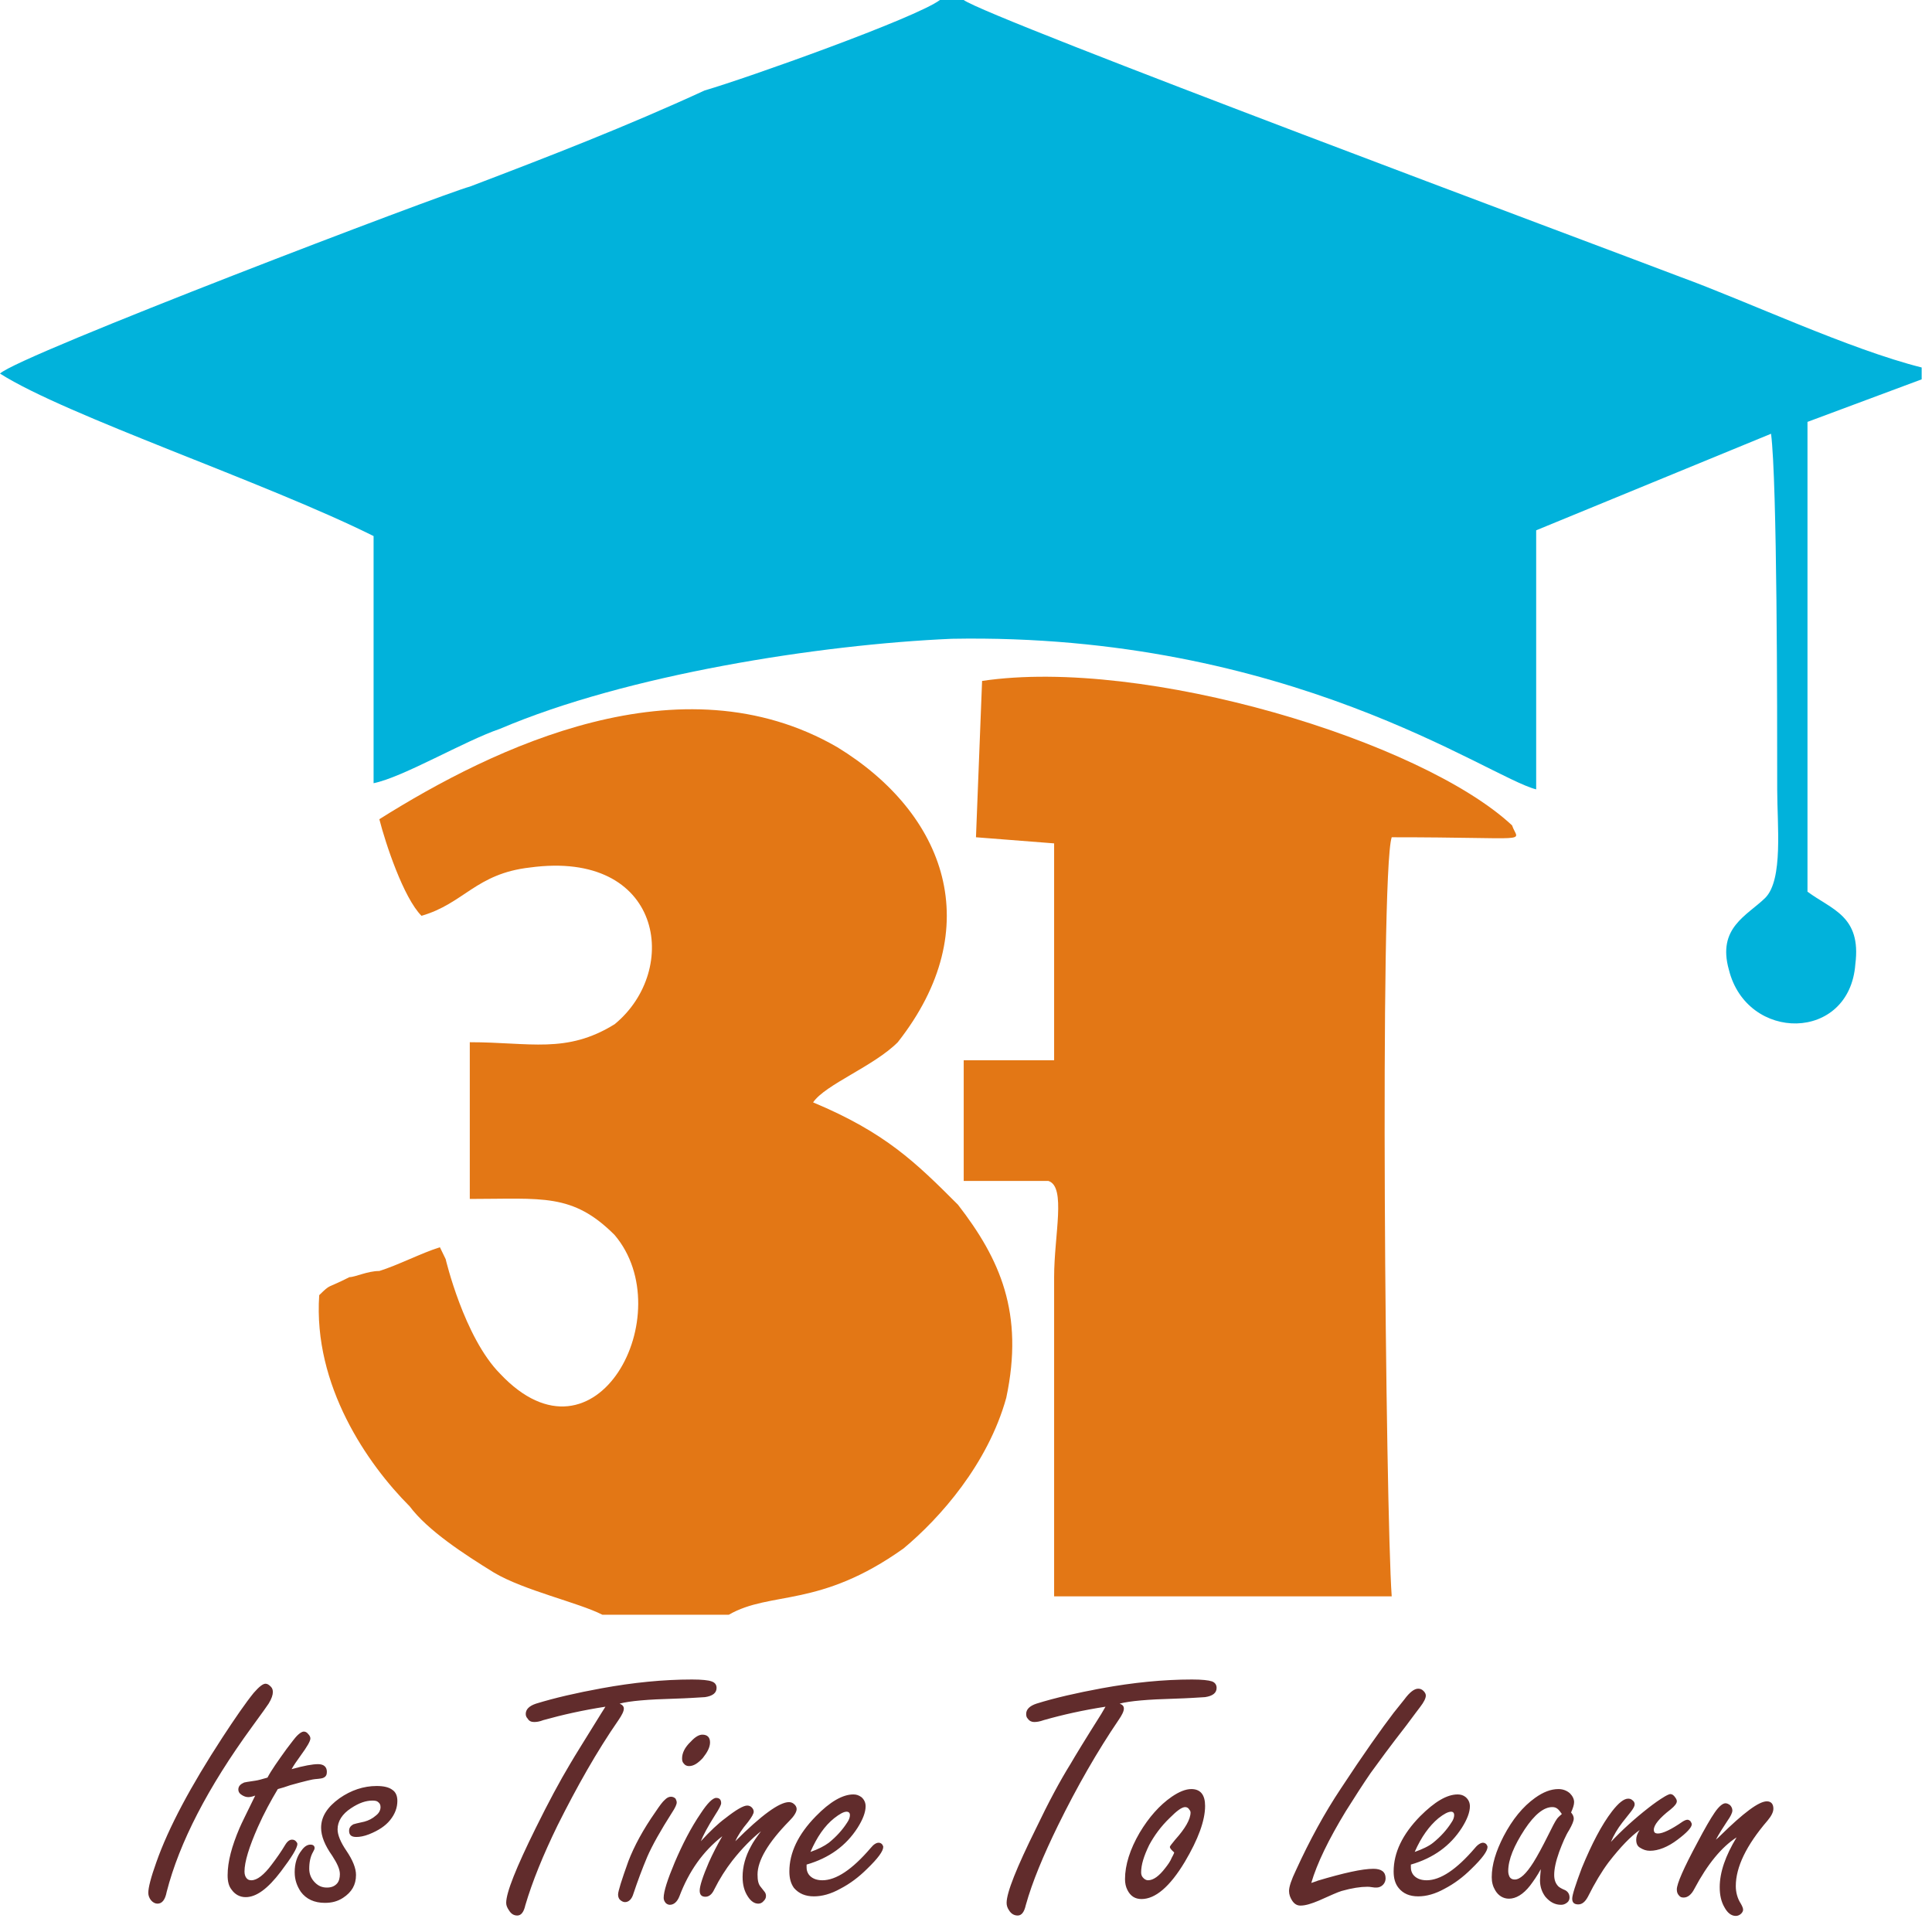<svg width="49" height="49" viewBox="0 0 49 49" fill="none" xmlns="http://www.w3.org/2000/svg">
<path fill-rule="evenodd" clip-rule="evenodd" d="M48.738 9.621V9.32C46.91 8.863 44.306 7.639 42.625 7.026C40.642 6.268 25.054 0.457 24.442 0H23.839C23.227 0.457 18.941 1.983 17.872 2.294C15.889 3.207 13.907 3.975 11.915 4.733C11.303 4.888 0.457 9.019 0 9.475C1.681 10.544 6.725 12.226 9.475 13.596V19.864C10.233 19.709 11.769 18.795 12.682 18.484C15.889 17.114 20.778 16.346 24.14 16.201C32.702 16.045 37.736 19.709 38.961 20.02V13.45L44.918 11.001C45.074 12.226 45.074 18.028 45.074 20.02C45.074 20.933 45.229 22.304 44.773 22.77C44.306 23.227 43.548 23.528 43.849 24.597C44.306 26.434 46.91 26.434 47.056 24.451C47.212 23.227 46.454 23.071 45.842 22.615V10.7L48.738 9.621Z" fill="#01B2DB"/>
<path fill-rule="evenodd" clip-rule="evenodd" d="M15.277 40.953H18.485C19.553 40.34 20.778 40.797 22.916 39.272C23.839 38.504 25.054 37.133 25.521 35.452C25.977 33.304 25.365 31.934 24.296 30.554C23.227 29.485 22.459 28.727 20.622 27.959C20.933 27.503 22.158 27.046 22.77 26.433C25.054 23.528 23.985 20.632 21.235 18.95C17.27 16.657 12.527 18.95 9.621 20.777C9.777 21.39 10.234 22.77 10.69 23.227C11.769 22.916 12.07 22.157 13.441 22.002C16.803 21.545 17.27 24.597 15.588 25.977C14.364 26.735 13.441 26.433 11.915 26.433V30.408C13.752 30.408 14.519 30.253 15.588 31.322C17.27 33.304 15.122 37.435 12.683 34.84C11.769 33.917 11.303 31.934 11.303 31.934L11.157 31.633C10.69 31.779 10.088 32.09 9.621 32.235C9.32 32.235 9.009 32.391 8.863 32.391C8.251 32.702 8.407 32.546 8.096 32.848C7.94 35.141 9.32 37.133 10.389 38.203C10.846 38.815 11.769 39.417 12.527 39.884C13.295 40.34 14.665 40.642 15.277 40.953Z" fill="#E37715"/>
<path fill-rule="evenodd" clip-rule="evenodd" d="M26.59 29.952C27.046 30.098 26.735 31.322 26.735 32.391V40.487H35.297C35.142 38.349 34.986 22.158 35.297 21.235C38.961 21.235 38.504 21.39 38.349 20.933C36.055 18.795 29.029 16.657 24.908 17.27L24.753 21.235L26.735 21.39V26.891H24.442V29.952H26.59Z" fill="#E37715"/>
<path d="M6.735 42.703C6.784 42.703 6.823 42.732 6.871 42.78C6.91 42.819 6.92 42.868 6.92 42.916C6.92 42.984 6.891 43.082 6.813 43.208C6.774 43.266 6.638 43.461 6.395 43.791C5.268 45.336 4.548 46.736 4.228 47.98C4.189 48.184 4.111 48.281 3.994 48.281C3.936 48.281 3.878 48.252 3.829 48.194C3.79 48.145 3.761 48.077 3.761 48.009C3.761 47.873 3.829 47.61 3.965 47.231C4.276 46.347 4.84 45.297 5.637 44.073C5.967 43.568 6.23 43.188 6.434 42.936C6.57 42.78 6.667 42.703 6.735 42.703ZM7.046 45.375C6.871 45.667 6.696 45.987 6.541 46.337C6.317 46.843 6.201 47.222 6.201 47.465C6.201 47.542 6.22 47.591 6.249 47.63C6.278 47.669 6.317 47.688 6.375 47.688C6.521 47.688 6.696 47.552 6.891 47.29C7.017 47.124 7.133 46.959 7.231 46.794C7.289 46.697 7.347 46.658 7.406 46.658C7.444 46.658 7.474 46.668 7.503 46.697C7.522 46.716 7.542 46.745 7.542 46.765C7.542 46.872 7.396 47.105 7.124 47.465C6.793 47.902 6.502 48.116 6.23 48.116C6.084 48.116 5.958 48.048 5.87 47.921C5.802 47.834 5.773 47.717 5.773 47.562C5.773 47.212 5.88 46.823 6.074 46.366C6.123 46.25 6.259 45.978 6.473 45.54C6.395 45.569 6.337 45.579 6.298 45.579C6.239 45.579 6.191 45.56 6.142 45.531C6.074 45.492 6.045 45.443 6.045 45.385C6.045 45.317 6.084 45.258 6.171 45.22C6.191 45.2 6.298 45.191 6.482 45.161C6.55 45.152 6.648 45.123 6.784 45.084C6.881 44.899 7.046 44.666 7.27 44.355C7.396 44.19 7.483 44.073 7.532 44.024C7.6 43.956 7.658 43.917 7.707 43.917C7.746 43.917 7.785 43.937 7.814 43.976C7.853 44.015 7.872 44.053 7.872 44.092C7.872 44.16 7.785 44.306 7.629 44.52C7.522 44.666 7.444 44.782 7.396 44.87C7.707 44.782 7.93 44.743 8.066 44.743C8.212 44.743 8.29 44.812 8.29 44.938C8.29 45.006 8.271 45.054 8.212 45.084C8.183 45.103 8.115 45.113 7.989 45.123C7.95 45.123 7.736 45.171 7.357 45.278C7.25 45.317 7.153 45.346 7.046 45.375ZM9.553 45.297C9.728 45.297 9.864 45.327 9.952 45.395C10.039 45.453 10.078 45.55 10.078 45.676C10.078 45.842 10.02 46.007 9.894 46.162C9.777 46.308 9.602 46.425 9.359 46.522C9.233 46.571 9.126 46.59 9.038 46.59C8.912 46.59 8.854 46.541 8.854 46.434C8.854 46.357 8.893 46.308 8.961 46.269C8.98 46.26 9.067 46.24 9.242 46.201C9.349 46.172 9.446 46.123 9.534 46.046C9.612 45.987 9.651 45.91 9.651 45.832C9.651 45.774 9.631 45.735 9.592 45.706C9.563 45.676 9.514 45.667 9.446 45.667C9.281 45.667 9.106 45.725 8.902 45.861C8.679 46.007 8.562 46.191 8.562 46.396C8.562 46.541 8.64 46.726 8.786 46.94C8.951 47.183 9.029 47.387 9.029 47.552C9.029 47.805 8.922 47.989 8.698 48.135C8.562 48.223 8.416 48.261 8.241 48.261C7.969 48.261 7.765 48.164 7.629 47.98C7.532 47.834 7.474 47.678 7.474 47.484C7.474 47.261 7.532 47.076 7.649 46.93C7.717 46.833 7.794 46.784 7.872 46.784C7.94 46.784 7.979 46.813 7.979 46.872C7.979 46.891 7.969 46.92 7.94 46.969C7.872 47.086 7.843 47.231 7.843 47.397C7.843 47.533 7.892 47.649 7.989 47.746C8.076 47.834 8.173 47.873 8.29 47.873C8.397 47.873 8.484 47.844 8.552 47.766C8.601 47.708 8.62 47.62 8.62 47.533C8.62 47.406 8.552 47.261 8.426 47.066C8.241 46.804 8.144 46.571 8.144 46.357C8.144 46.075 8.3 45.832 8.611 45.608C8.902 45.404 9.223 45.297 9.553 45.297ZM15.355 43.286C14.792 43.373 14.267 43.49 13.781 43.626C13.684 43.665 13.606 43.674 13.548 43.674C13.48 43.674 13.421 43.655 13.382 43.587C13.353 43.558 13.334 43.519 13.334 43.47C13.334 43.354 13.421 43.266 13.596 43.208C14.072 43.062 14.617 42.936 15.258 42.819C16.055 42.673 16.823 42.596 17.552 42.596C17.804 42.596 17.97 42.615 18.047 42.644C18.135 42.673 18.174 42.732 18.174 42.809C18.174 42.936 18.076 43.014 17.882 43.043C17.707 43.053 17.454 43.072 17.114 43.082C16.424 43.101 15.967 43.14 15.715 43.208C15.783 43.237 15.822 43.276 15.822 43.334C15.822 43.402 15.773 43.499 15.686 43.626C15.141 44.413 14.636 45.307 14.14 46.298C13.771 47.056 13.499 47.727 13.324 48.32C13.285 48.495 13.217 48.582 13.12 48.582C13.033 48.582 12.964 48.543 12.906 48.446C12.867 48.388 12.838 48.33 12.838 48.261C12.838 47.999 13.091 47.367 13.586 46.366C13.907 45.715 14.199 45.171 14.461 44.734C14.568 44.549 14.83 44.131 15.239 43.47L15.355 43.286ZM17.017 45.569C17.066 45.569 17.105 45.589 17.134 45.618C17.153 45.657 17.163 45.686 17.163 45.715C17.163 45.764 17.124 45.851 17.046 45.968C16.755 46.425 16.541 46.804 16.415 47.095C16.288 47.397 16.172 47.708 16.065 48.028C16.026 48.164 15.948 48.242 15.851 48.242C15.802 48.242 15.754 48.213 15.715 48.174C15.686 48.135 15.676 48.096 15.676 48.048C15.676 47.97 15.763 47.688 15.938 47.202C16.084 46.823 16.308 46.405 16.628 45.949C16.726 45.803 16.803 45.696 16.862 45.647C16.91 45.599 16.959 45.569 17.017 45.569ZM17.814 43.995C17.94 43.995 18.008 44.063 18.008 44.19C18.008 44.316 17.94 44.442 17.824 44.588C17.697 44.724 17.59 44.792 17.474 44.792C17.425 44.792 17.377 44.773 17.348 44.734C17.309 44.695 17.299 44.656 17.299 44.598C17.299 44.462 17.367 44.316 17.522 44.17C17.629 44.053 17.727 43.995 17.814 43.995ZM17.775 46.697C18.008 46.444 18.212 46.25 18.397 46.114C18.669 45.9 18.854 45.793 18.951 45.793C19 45.793 19.038 45.812 19.068 45.842C19.097 45.871 19.116 45.91 19.116 45.949C19.116 45.997 19.068 46.085 18.971 46.211C18.815 46.396 18.708 46.561 18.65 46.697C19.311 46.036 19.767 45.706 20.01 45.706C20.059 45.706 20.108 45.725 20.137 45.754C20.176 45.783 20.205 45.832 20.205 45.88C20.205 45.958 20.137 46.065 20.02 46.182C19.476 46.736 19.213 47.193 19.213 47.542C19.213 47.688 19.233 47.785 19.291 47.853L19.398 47.989C19.418 48.019 19.427 48.048 19.427 48.087C19.427 48.135 19.408 48.174 19.369 48.213C19.33 48.261 19.282 48.281 19.233 48.281C19.136 48.281 19.048 48.223 18.971 48.106C18.873 47.96 18.834 47.795 18.834 47.601C18.834 47.348 18.902 47.086 19.048 46.823C19.097 46.726 19.184 46.6 19.301 46.444C19.068 46.629 18.825 46.872 18.572 47.193C18.407 47.406 18.251 47.649 18.115 47.921C18.057 48.048 17.979 48.106 17.892 48.106C17.795 48.106 17.746 48.057 17.746 47.95C17.746 47.834 17.824 47.591 17.979 47.231C18.076 47.018 18.183 46.804 18.319 46.571C17.833 46.95 17.474 47.455 17.231 48.096C17.173 48.242 17.085 48.31 16.988 48.31C16.949 48.31 16.91 48.291 16.881 48.261C16.852 48.223 16.832 48.184 16.832 48.135C16.832 47.97 16.93 47.669 17.114 47.231C17.309 46.775 17.522 46.357 17.775 45.987C17.94 45.735 18.076 45.599 18.164 45.599C18.251 45.599 18.29 45.647 18.29 45.735C18.29 45.774 18.242 45.871 18.135 46.036C17.95 46.328 17.833 46.551 17.775 46.697ZM20.457 47.29V47.367C20.457 47.435 20.477 47.484 20.506 47.533C20.574 47.63 20.691 47.688 20.856 47.688C21.206 47.688 21.614 47.416 22.08 46.872C22.158 46.775 22.226 46.736 22.284 46.736C22.314 46.736 22.343 46.745 22.372 46.775C22.391 46.804 22.401 46.823 22.401 46.843C22.401 46.95 22.265 47.134 21.993 47.397C21.779 47.61 21.556 47.776 21.313 47.902C21.07 48.038 20.846 48.096 20.642 48.096C20.428 48.096 20.263 48.028 20.137 47.883C20.059 47.776 20.02 47.639 20.02 47.465C20.02 46.988 20.244 46.522 20.691 46.065C21.05 45.696 21.371 45.511 21.643 45.511C21.721 45.511 21.779 45.531 21.847 45.579C21.915 45.638 21.954 45.715 21.954 45.812C21.954 45.958 21.886 46.143 21.75 46.357C21.458 46.813 21.031 47.124 20.457 47.29ZM20.555 46.969C20.749 46.901 20.904 46.823 21.021 46.736C21.215 46.58 21.371 46.405 21.488 46.221C21.536 46.153 21.556 46.085 21.556 46.036C21.556 45.978 21.526 45.949 21.468 45.949C21.4 45.949 21.293 46.007 21.157 46.114C20.914 46.308 20.72 46.59 20.555 46.969ZM28.038 43.286C27.474 43.373 26.949 43.49 26.473 43.626C26.366 43.665 26.288 43.674 26.23 43.674C26.172 43.674 26.113 43.655 26.065 43.587C26.036 43.558 26.026 43.519 26.026 43.47C26.026 43.354 26.113 43.266 26.288 43.208C26.755 43.062 27.309 42.936 27.941 42.819C28.737 42.673 29.505 42.596 30.234 42.596C30.487 42.596 30.652 42.615 30.739 42.644C30.817 42.673 30.856 42.732 30.856 42.809C30.856 42.936 30.759 43.014 30.564 43.043C30.399 43.053 30.137 43.072 29.797 43.082C29.116 43.101 28.65 43.14 28.397 43.208C28.475 43.237 28.504 43.276 28.504 43.334C28.504 43.402 28.456 43.499 28.368 43.626C27.834 44.413 27.319 45.307 26.833 46.298C26.463 47.056 26.181 47.727 26.016 48.32C25.977 48.495 25.909 48.582 25.812 48.582C25.725 48.582 25.647 48.543 25.589 48.446C25.55 48.388 25.53 48.33 25.53 48.261C25.53 47.999 25.783 47.367 26.279 46.366C26.59 45.715 26.881 45.171 27.153 44.734C27.26 44.549 27.513 44.131 27.931 43.47L28.038 43.286ZM30.215 45.375C30.448 45.375 30.564 45.521 30.564 45.803C30.564 46.172 30.39 46.648 30.049 47.222C29.67 47.853 29.301 48.164 28.951 48.164C28.786 48.164 28.669 48.087 28.592 47.931C28.553 47.853 28.533 47.766 28.533 47.659C28.533 47.299 28.66 46.901 28.903 46.483C29.136 46.094 29.408 45.783 29.719 45.569C29.904 45.443 30.069 45.375 30.215 45.375ZM29.777 46.979C29.709 46.92 29.67 46.872 29.67 46.843C29.67 46.823 29.719 46.765 29.806 46.658C30.059 46.376 30.195 46.143 30.195 45.968C30.195 45.949 30.186 45.919 30.166 45.9C30.147 45.861 30.108 45.832 30.059 45.832C29.972 45.832 29.845 45.929 29.67 46.104C29.437 46.328 29.272 46.561 29.146 46.794C29.009 47.076 28.942 47.299 28.942 47.484C28.942 47.533 28.951 47.572 28.98 47.61C29.019 47.659 29.068 47.688 29.116 47.688C29.253 47.688 29.398 47.581 29.554 47.377C29.622 47.29 29.68 47.212 29.719 47.115C29.768 47.027 29.787 46.979 29.777 46.979ZM33.257 47.756C33.334 47.727 33.383 47.717 33.422 47.698C34.073 47.504 34.549 47.397 34.831 47.397C35.035 47.397 35.142 47.474 35.142 47.639C35.142 47.698 35.122 47.756 35.074 47.805C35.025 47.853 34.967 47.873 34.909 47.873C34.879 47.873 34.841 47.873 34.792 47.863C34.743 47.853 34.705 47.853 34.675 47.853C34.51 47.853 34.296 47.883 34.024 47.96C33.927 47.989 33.733 48.077 33.451 48.203C33.266 48.281 33.111 48.33 32.984 48.33C32.897 48.33 32.829 48.291 32.771 48.203C32.722 48.126 32.693 48.048 32.693 47.96C32.693 47.853 32.751 47.678 32.868 47.435C33.218 46.668 33.597 45.978 34.005 45.365C34.578 44.491 35.035 43.849 35.346 43.441C35.443 43.325 35.521 43.218 35.618 43.101C35.754 42.916 35.871 42.829 35.968 42.829C36.026 42.829 36.065 42.848 36.104 42.887C36.143 42.926 36.162 42.965 36.162 43.004C36.162 43.072 36.114 43.169 36.017 43.295C35.997 43.325 35.88 43.47 35.667 43.762C35.258 44.287 34.967 44.685 34.763 44.967C34.569 45.249 34.364 45.569 34.131 45.939C33.694 46.658 33.402 47.261 33.257 47.756ZM35.783 47.29V47.367C35.783 47.435 35.803 47.484 35.832 47.533C35.9 47.63 36.017 47.688 36.182 47.688C36.532 47.688 36.94 47.416 37.406 46.872C37.484 46.775 37.562 46.736 37.61 46.736C37.639 46.736 37.669 46.745 37.698 46.775C37.717 46.804 37.727 46.823 37.727 46.843C37.727 46.95 37.591 47.134 37.319 47.397C37.105 47.61 36.881 47.776 36.639 47.902C36.395 48.038 36.172 48.096 35.968 48.096C35.754 48.096 35.589 48.028 35.472 47.883C35.385 47.776 35.346 47.639 35.346 47.465C35.346 46.988 35.569 46.522 36.017 46.065C36.386 45.696 36.697 45.511 36.969 45.511C37.047 45.511 37.115 45.531 37.173 45.579C37.241 45.638 37.28 45.715 37.28 45.812C37.28 45.958 37.212 46.143 37.076 46.357C36.784 46.813 36.357 47.124 35.783 47.29ZM35.88 46.969C36.075 46.901 36.24 46.823 36.347 46.736C36.541 46.58 36.697 46.405 36.813 46.221C36.862 46.153 36.881 46.085 36.881 46.036C36.881 45.978 36.852 45.949 36.804 45.949C36.726 45.949 36.619 46.007 36.483 46.114C36.25 46.308 36.046 46.59 35.88 46.969ZM39.078 47.406C38.99 47.572 38.893 47.708 38.806 47.824C38.631 48.048 38.446 48.155 38.271 48.155C38.125 48.155 37.999 48.077 37.921 47.941C37.863 47.844 37.834 47.737 37.834 47.61C37.834 47.29 37.941 46.95 38.135 46.571C38.359 46.143 38.621 45.822 38.932 45.599C39.136 45.453 39.33 45.375 39.525 45.375C39.641 45.375 39.739 45.414 39.816 45.482C39.884 45.55 39.923 45.628 39.923 45.706C39.923 45.774 39.894 45.861 39.846 45.968C39.894 46.026 39.914 46.075 39.914 46.123C39.914 46.182 39.875 46.279 39.797 46.415C39.709 46.551 39.632 46.736 39.544 46.969C39.457 47.212 39.418 47.406 39.418 47.552C39.418 47.669 39.447 47.766 39.525 47.844C39.544 47.863 39.603 47.902 39.7 47.941C39.768 47.98 39.807 48.038 39.807 48.126C39.807 48.174 39.787 48.223 39.748 48.252C39.7 48.291 39.651 48.31 39.593 48.31C39.437 48.31 39.311 48.242 39.194 48.106C39.107 47.989 39.058 47.853 39.058 47.688C39.058 47.63 39.068 47.533 39.078 47.406ZM39.612 46.007C39.573 45.949 39.535 45.9 39.496 45.871C39.457 45.842 39.418 45.832 39.369 45.832C39.156 45.832 38.922 46.017 38.67 46.396C38.398 46.813 38.252 47.163 38.252 47.455C38.252 47.523 38.271 47.572 38.291 47.61C38.32 47.649 38.359 47.669 38.417 47.669C38.553 47.669 38.709 47.523 38.893 47.231C38.99 47.076 39.117 46.843 39.272 46.532C39.369 46.337 39.437 46.201 39.486 46.133C39.505 46.104 39.554 46.055 39.612 46.007ZM40.856 46.716C41.128 46.425 41.449 46.133 41.809 45.851C41.945 45.745 42.081 45.647 42.227 45.56C42.295 45.521 42.343 45.502 42.363 45.502C42.411 45.502 42.45 45.531 42.489 45.589C42.518 45.628 42.528 45.657 42.528 45.686C42.528 45.735 42.479 45.803 42.372 45.89C42.081 46.114 41.945 46.289 41.945 46.405C41.945 46.473 41.974 46.502 42.052 46.502C42.168 46.502 42.382 46.405 42.674 46.201C42.722 46.172 42.761 46.153 42.8 46.153C42.819 46.153 42.839 46.162 42.868 46.182C42.887 46.211 42.907 46.24 42.907 46.269C42.907 46.347 42.781 46.483 42.547 46.658C42.304 46.843 42.061 46.94 41.847 46.94C41.75 46.94 41.673 46.911 41.595 46.862C41.527 46.823 41.498 46.755 41.498 46.658C41.498 46.58 41.527 46.502 41.585 46.415C41.362 46.571 41.099 46.843 40.798 47.231C40.623 47.465 40.448 47.756 40.273 48.106C40.205 48.232 40.127 48.3 40.03 48.3C39.923 48.3 39.875 48.252 39.875 48.155C39.875 48.057 39.962 47.795 40.118 47.377C40.37 46.765 40.623 46.279 40.885 45.939C41.051 45.725 41.187 45.618 41.294 45.618C41.332 45.618 41.371 45.628 41.401 45.657C41.439 45.686 41.459 45.715 41.459 45.764C41.459 45.803 41.43 45.861 41.371 45.939C41.362 45.949 41.284 46.046 41.148 46.221C41.021 46.386 40.924 46.551 40.856 46.716ZM43.519 46.658C43.558 46.629 43.597 46.59 43.626 46.561C44.219 45.978 44.608 45.686 44.812 45.686C44.919 45.686 44.977 45.754 44.977 45.871C44.977 45.958 44.928 46.055 44.831 46.172C44.287 46.804 44.024 47.358 44.024 47.834C44.024 47.989 44.063 48.145 44.151 48.281C44.19 48.349 44.209 48.398 44.209 48.436C44.209 48.466 44.19 48.505 44.16 48.534C44.122 48.572 44.073 48.592 44.024 48.592C43.908 48.592 43.811 48.514 43.733 48.368C43.655 48.232 43.616 48.067 43.616 47.863C43.616 47.484 43.762 47.066 44.044 46.6C43.665 46.843 43.305 47.28 42.975 47.902C42.897 48.057 42.8 48.126 42.703 48.126C42.654 48.126 42.615 48.116 42.586 48.077C42.547 48.038 42.528 47.989 42.528 47.921C42.528 47.776 42.703 47.377 43.053 46.726C43.237 46.376 43.383 46.123 43.49 45.968C43.597 45.812 43.694 45.735 43.762 45.735C43.801 45.735 43.84 45.754 43.879 45.783C43.917 45.822 43.937 45.871 43.937 45.919C43.937 45.978 43.888 46.075 43.811 46.182C43.694 46.357 43.597 46.512 43.519 46.658Z" fill="#612C2C"/>
</svg>
